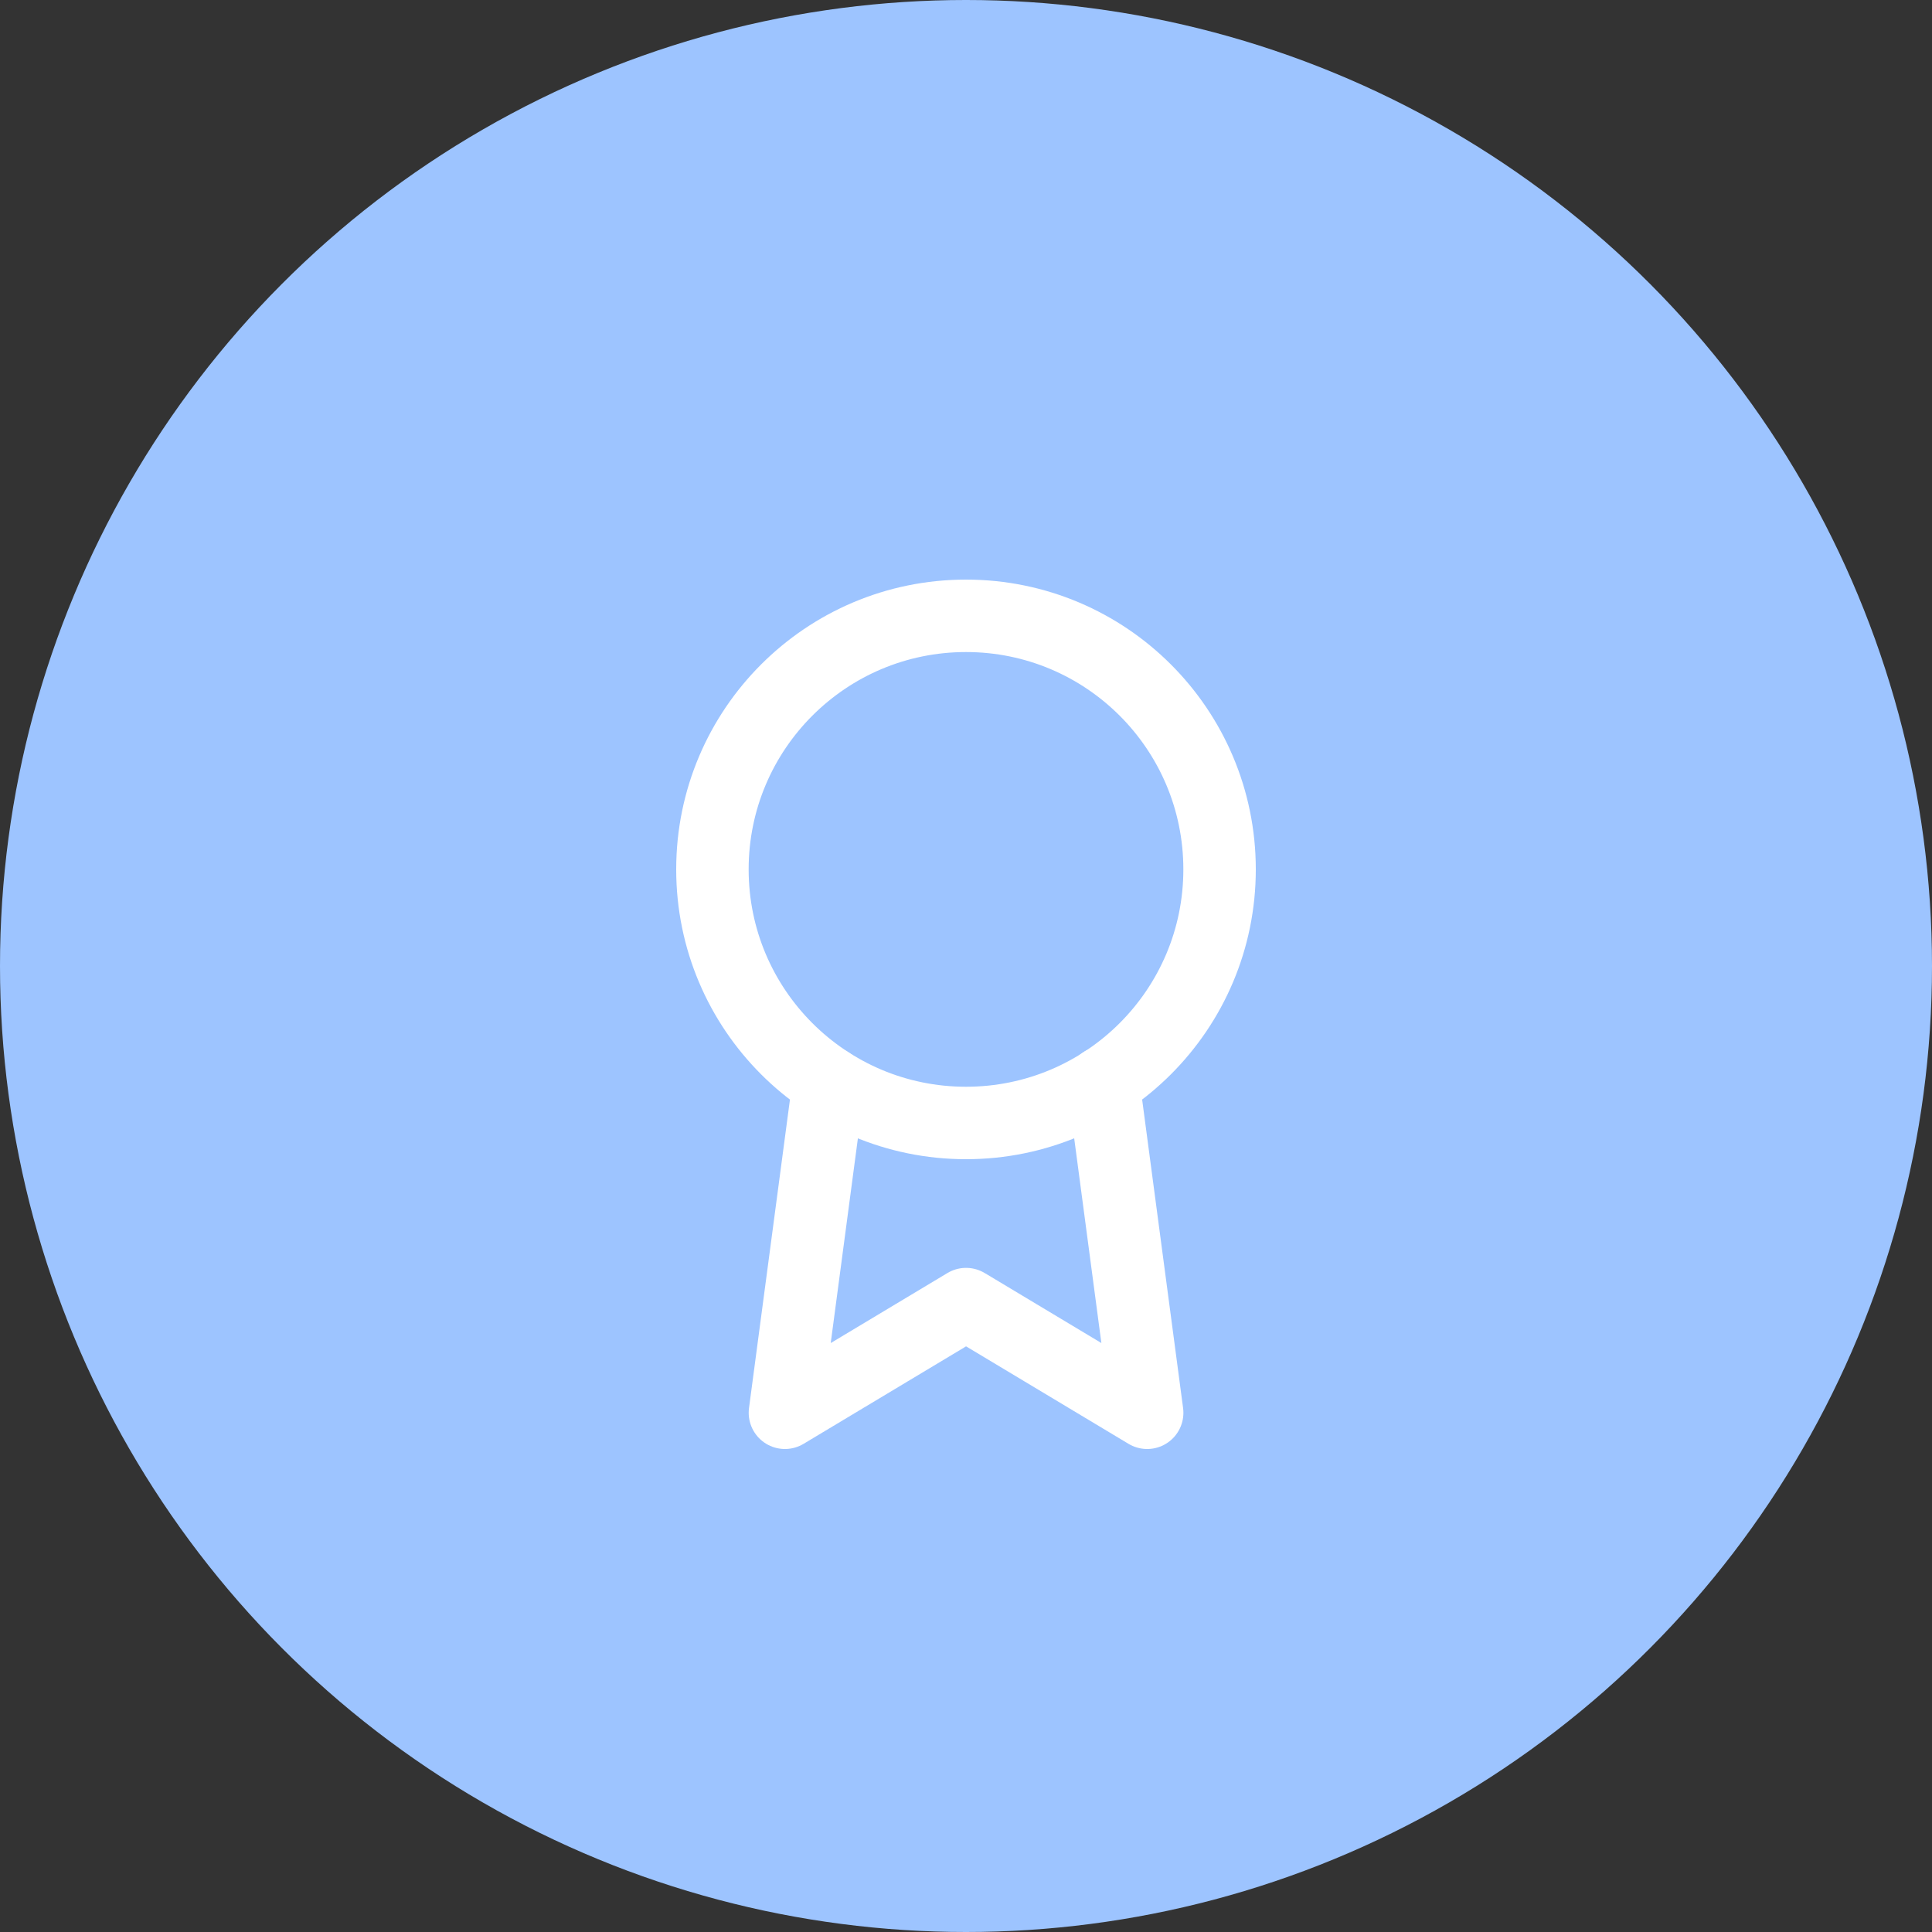 <?xml version="1.0" encoding="UTF-8"?> <svg xmlns="http://www.w3.org/2000/svg" width="40" height="40" viewBox="0 0 40 40" fill="none"><rect x="0" y="0" width="40" height="40" fill="#333333" stroke="none"/> <circle cx="20" cy="20" r="20" fill="#9DC4FF"></circle> <path d="M20 23.25C22.9 23.25 25.25 20.899 25.25 18C25.25 15.1 22.9 12.75 20 12.75C17.101 12.75 14.75 15.1 14.75 18C14.75 20.899 17.101 23.25 20 23.25Z" stroke="white" stroke-width="1.5" stroke-linecap="round" stroke-linejoin="round"></path> <path d="M17.158 22.417L16.251 29.25L20.001 27L23.751 29.25L22.843 22.41" stroke="white" stroke-width="1.5" stroke-linecap="round" stroke-linejoin="round"></path> </svg> 